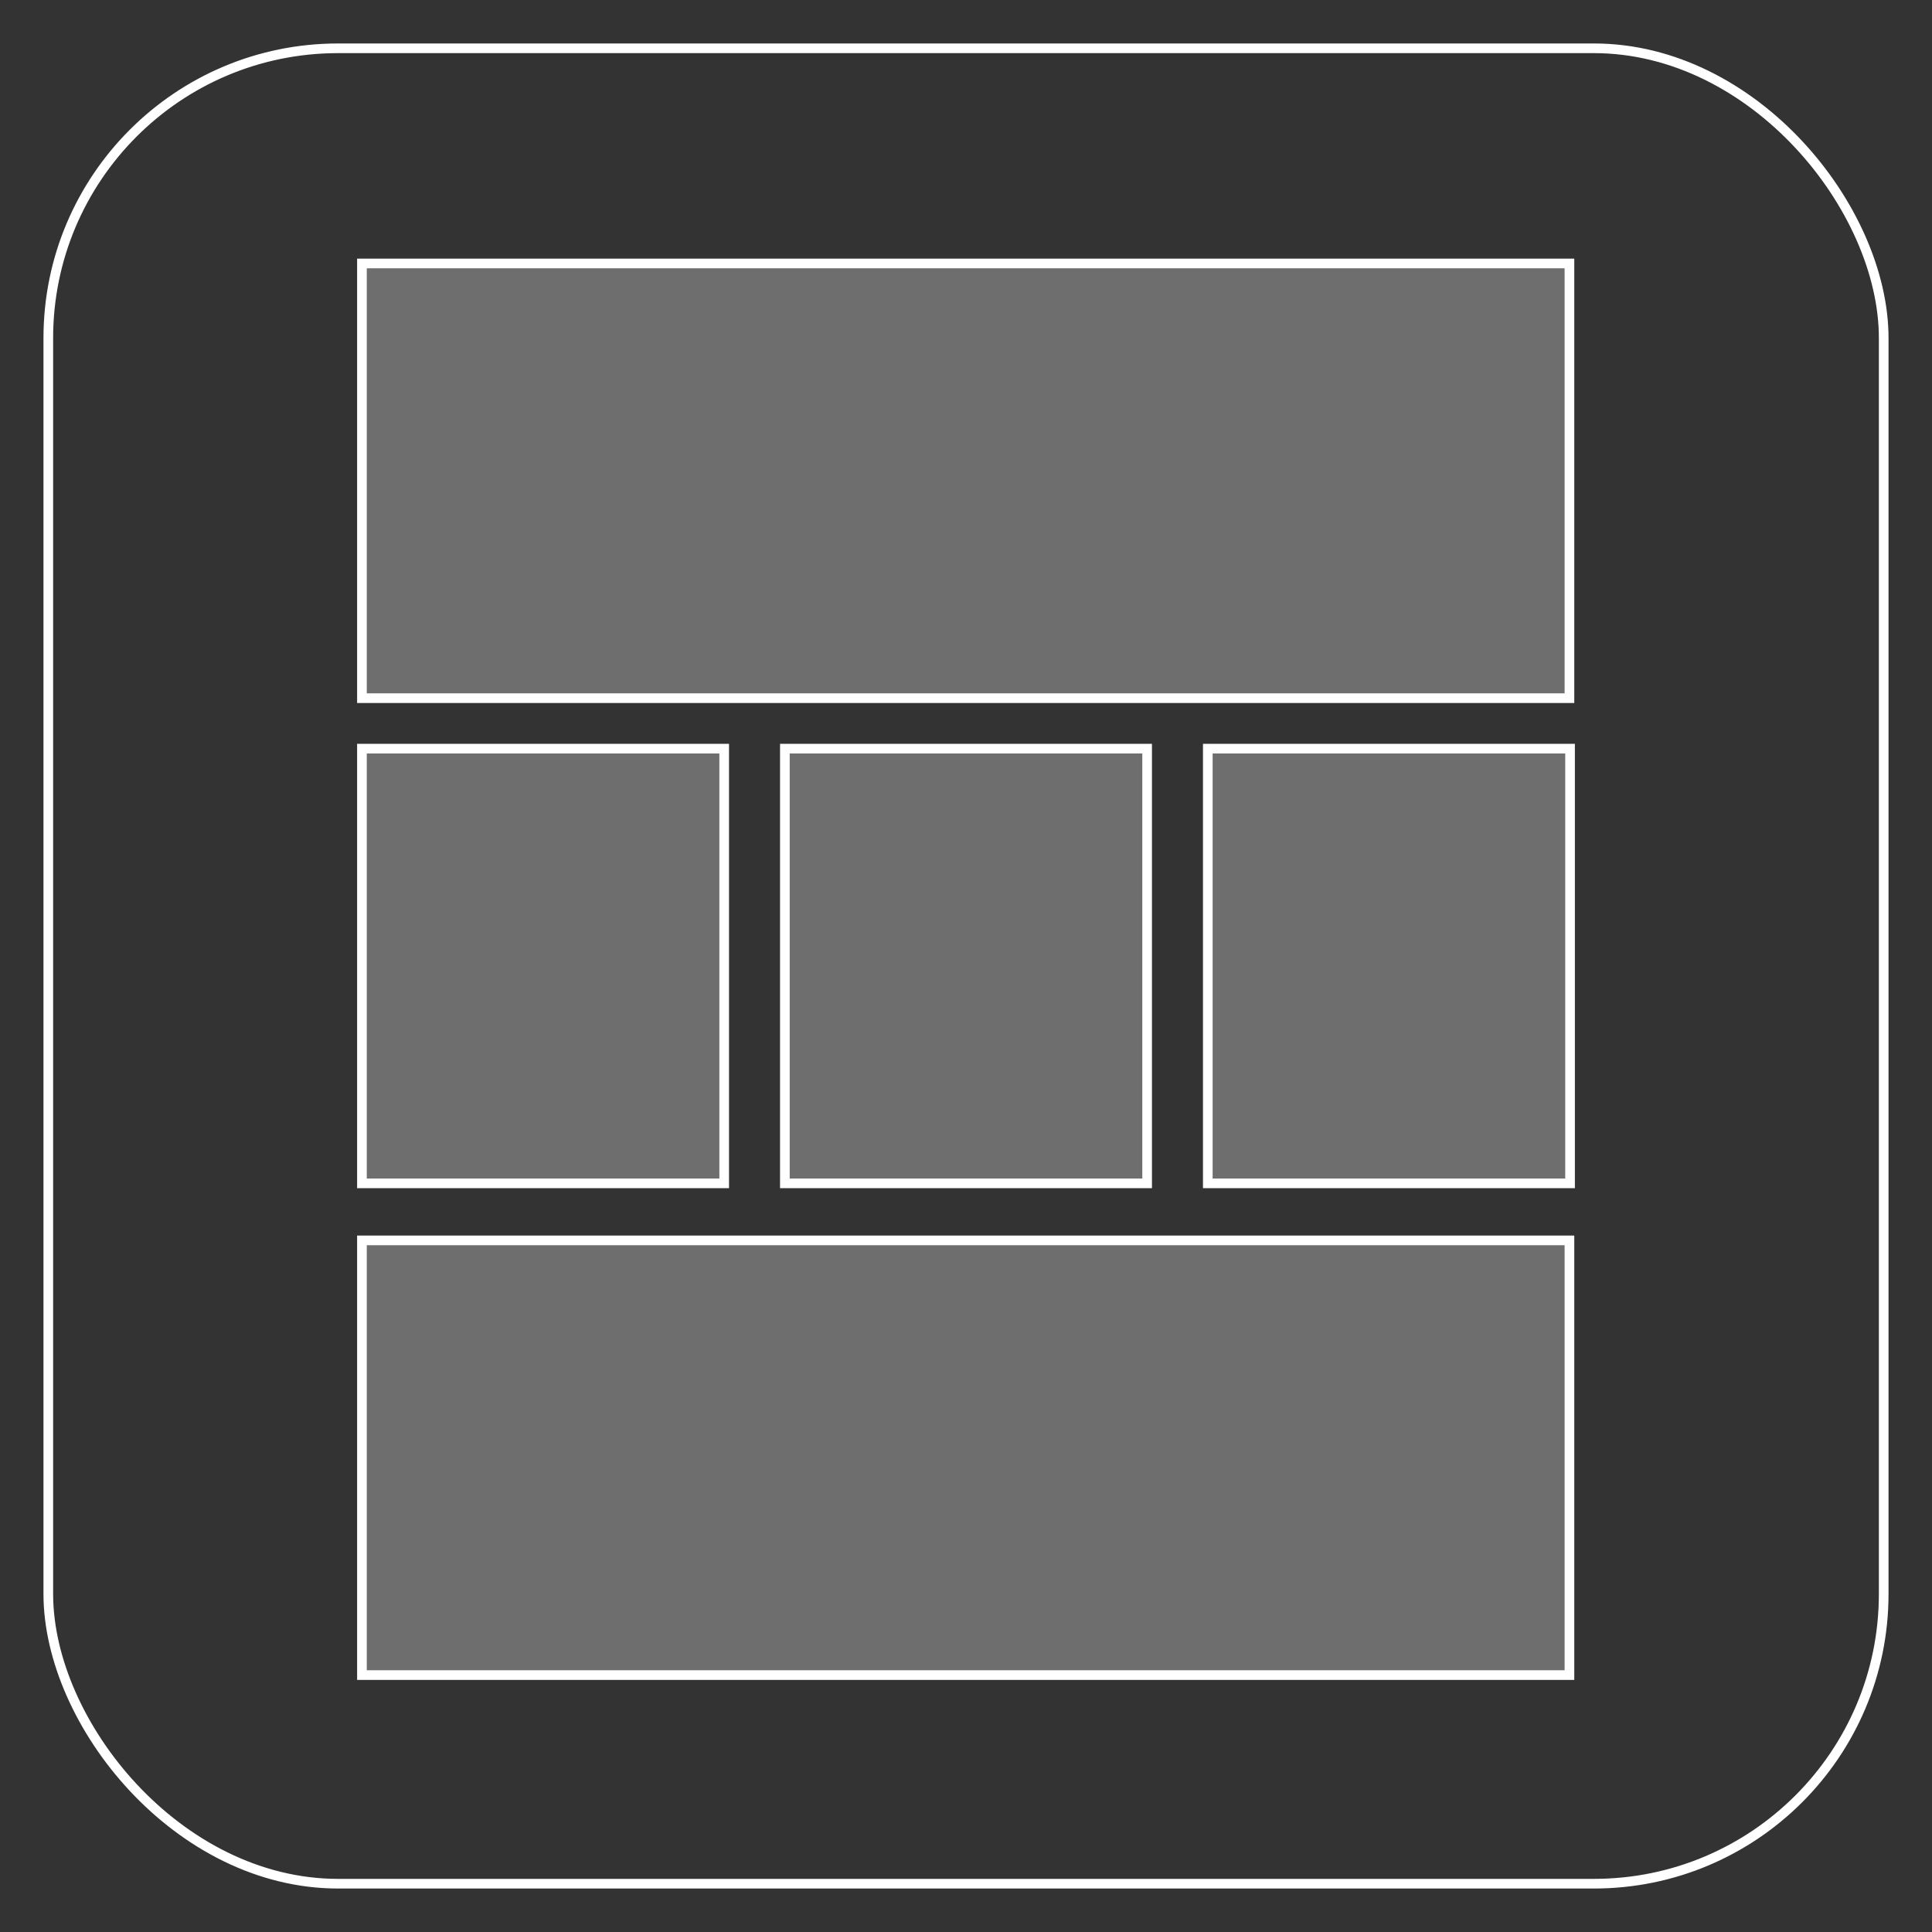<?xml version="1.0" encoding="UTF-8" standalone="no"?>
<svg width="400px" height="400px" viewBox="0 0 400 400" version="1.1" xmlns="http://www.w3.org/2000/svg" xmlns:xlink="http://www.w3.org/1999/xlink" xmlns:sketch="http://www.bohemiancoding.com/sketch/ns">
    <rect x="0" y="0" width="400" height="400" fill="#333333" stroke="none"/>
    <!-- Generator: Sketch 3.3.3 (12072) - http://www.bohemiancoding.com/sketch -->
    <title>icon__3-row--5-panel</title>
    <desc>Created with Sketch.</desc>
    <defs></defs>
    <g id="Page-1" stroke="none" stroke-width="1" fill="none" fill-rule="evenodd" sketch:type="MSPage">
        <g id="icon__3-row--5-panel" sketch:type="MSArtboardGroup" stroke="#FFFFFF" stroke-width="2">
            <rect id="background" sketch:type="MSShapeGroup" x="10" y="10" width="380" height="380" rx="60"></rect>
            <rect id="panel-5" fill="#6E6E6E" sketch:type="MSShapeGroup" x="74.936" y="256.808" width="250" height="90"></rect>
            <rect id="panel-4" fill="#6E6E6E" sketch:type="MSShapeGroup" x="250.064" y="155" width="75" height="90"></rect>
            <rect id="panel-3" fill="#6E6E6E" sketch:type="MSShapeGroup" x="162.5" y="155" width="75" height="90"></rect>
            <rect id="panel-2" fill="#6E6E6E" sketch:type="MSShapeGroup" x="74.936" y="155" width="75" height="90"></rect>
            <rect id="panel-1" fill="#6E6E6E" sketch:type="MSShapeGroup" x="74.936" y="54.549" width="250" height="90"></rect>
        </g>
    </g>
</svg>